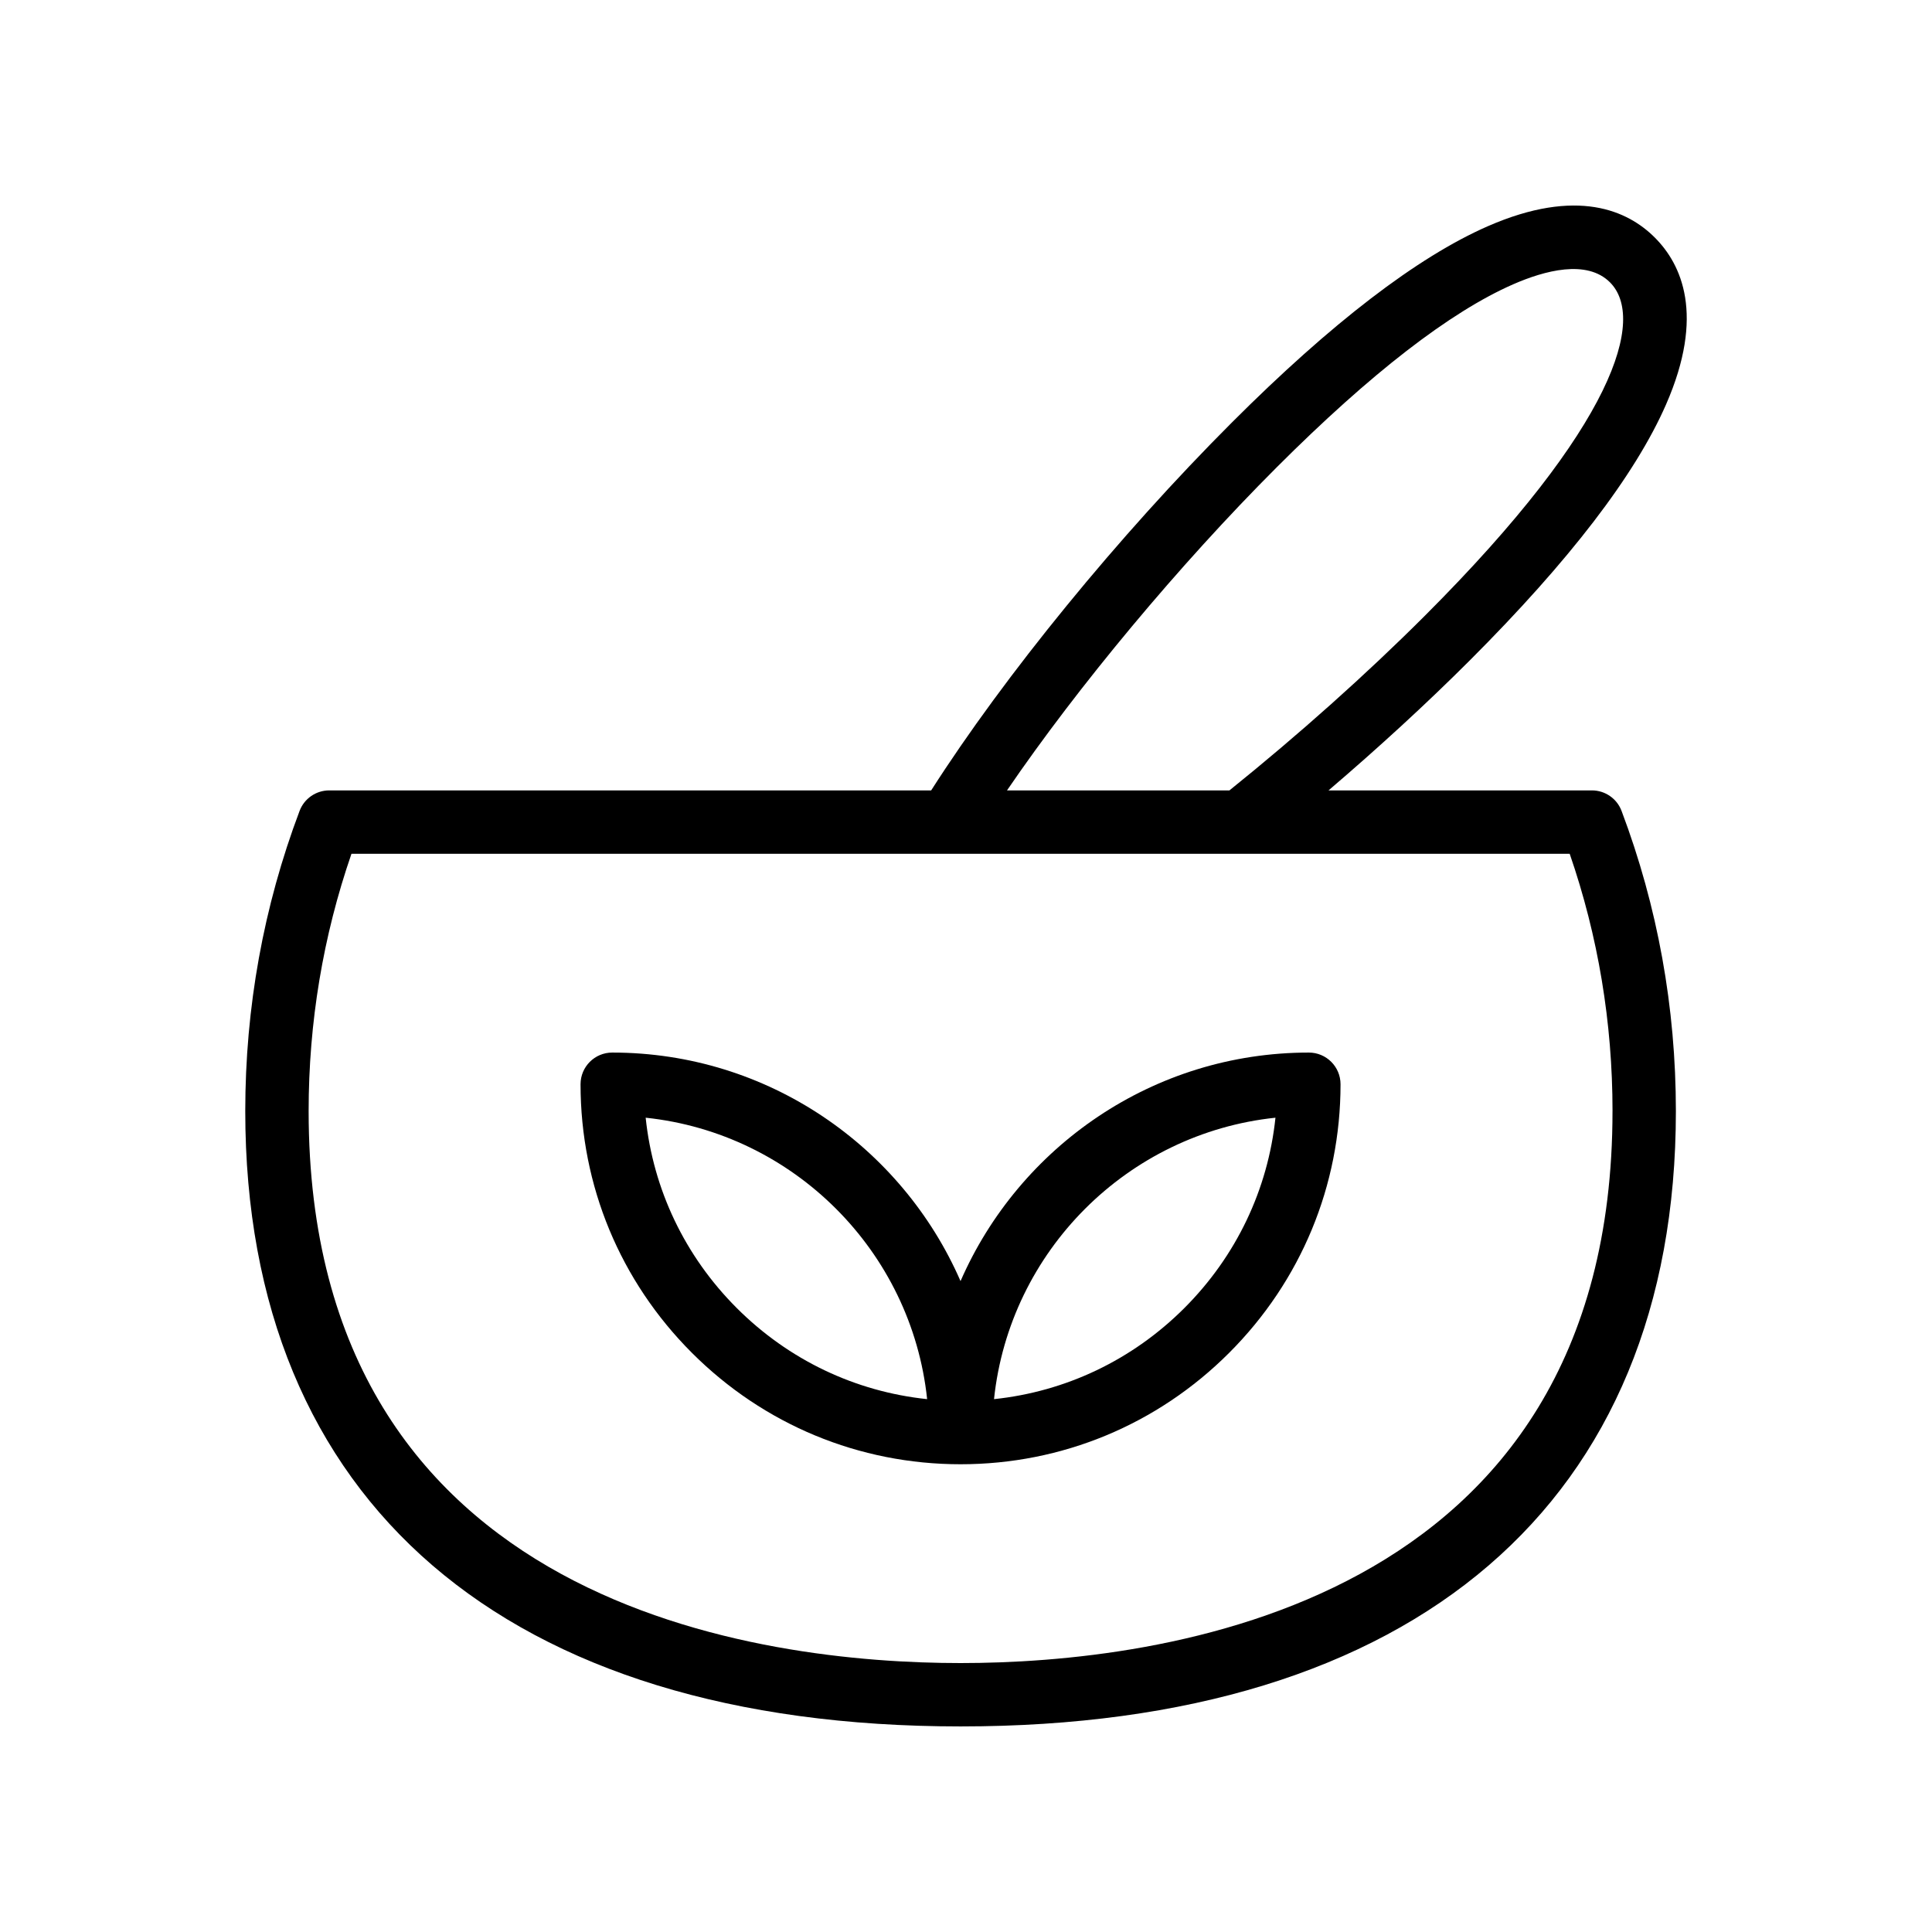 <?xml version="1.0" encoding="UTF-8"?>
<!-- Uploaded to: ICON Repo, www.svgrepo.com, Generator: ICON Repo Mixer Tools -->
<svg fill="#000000" width="800px" height="800px" version="1.1" viewBox="144 144 512 512" xmlns="http://www.w3.org/2000/svg">
 <g>
  <path d="m306.25 422.94c-4.637 0-8.398 3.754-8.398 8.398 0 26.871 10.484 52.152 29.52 71.184 19.039 19.039 44.32 29.52 71.184 29.52 26.859 0 52.141-10.48 71.18-29.52 19.035-19.031 29.52-44.312 29.52-71.184 0-4.641-3.758-8.398-8.398-8.398-41.262 0-76.762 24.965-92.305 60.566-15.531-35.602-51.035-60.566-92.301-60.566zm33 67.707c-13.75-13.75-22.148-31.406-24.141-50.445 39.211 4.125 70.457 35.375 74.59 74.586-19.035-1.992-36.695-10.387-50.449-24.141zm142.76-50.445c-1.992 19.039-10.391 36.695-24.141 50.445-13.754 13.75-31.414 22.148-50.445 24.141 4.129-39.211 35.375-70.461 74.586-74.586z"/>
  <path d="m585.51 251.21c10.391-23.73 4.117-37.172-2.981-44.266-7.094-7.094-20.527-13.367-44.266-2.984-18.648 8.168-41.457 25.656-67.785 51.988-30.117 30.117-60.223 67.031-79.711 97.516h-159.52c-3.492 0-6.625 2.164-7.856 5.438-9.555 25.32-14.395 52.086-14.395 79.547 0 103.63 69.094 163.07 189.57 163.07 120.47 0 189.56-59.441 189.56-163.07 0-27.461-4.844-54.227-14.395-79.547-1.23-3.273-4.363-5.438-7.856-5.438h-69.801c13.207-11.285 25.941-22.957 37.449-34.465 26.34-26.332 43.828-49.137 51.988-67.789zm-14.18 187.24c0 132.03-120.82 146.28-172.77 146.28-51.945 0-172.77-14.254-172.77-146.28 0-23.469 3.816-46.379 11.352-68.191h322.84c7.535 21.812 11.352 44.723 11.352 68.191zm-101.52-84.984h-58.945c18.73-27.445 45.555-59.703 71.492-85.641 24.848-24.848 45.926-41.156 62.645-48.48 8.305-3.633 19.496-6.676 25.656-0.523 9.5 9.504 1.617 37.688-49.004 88.305-15.613 15.613-33.504 31.566-51.844 46.34z"/>
 </g>
</svg>